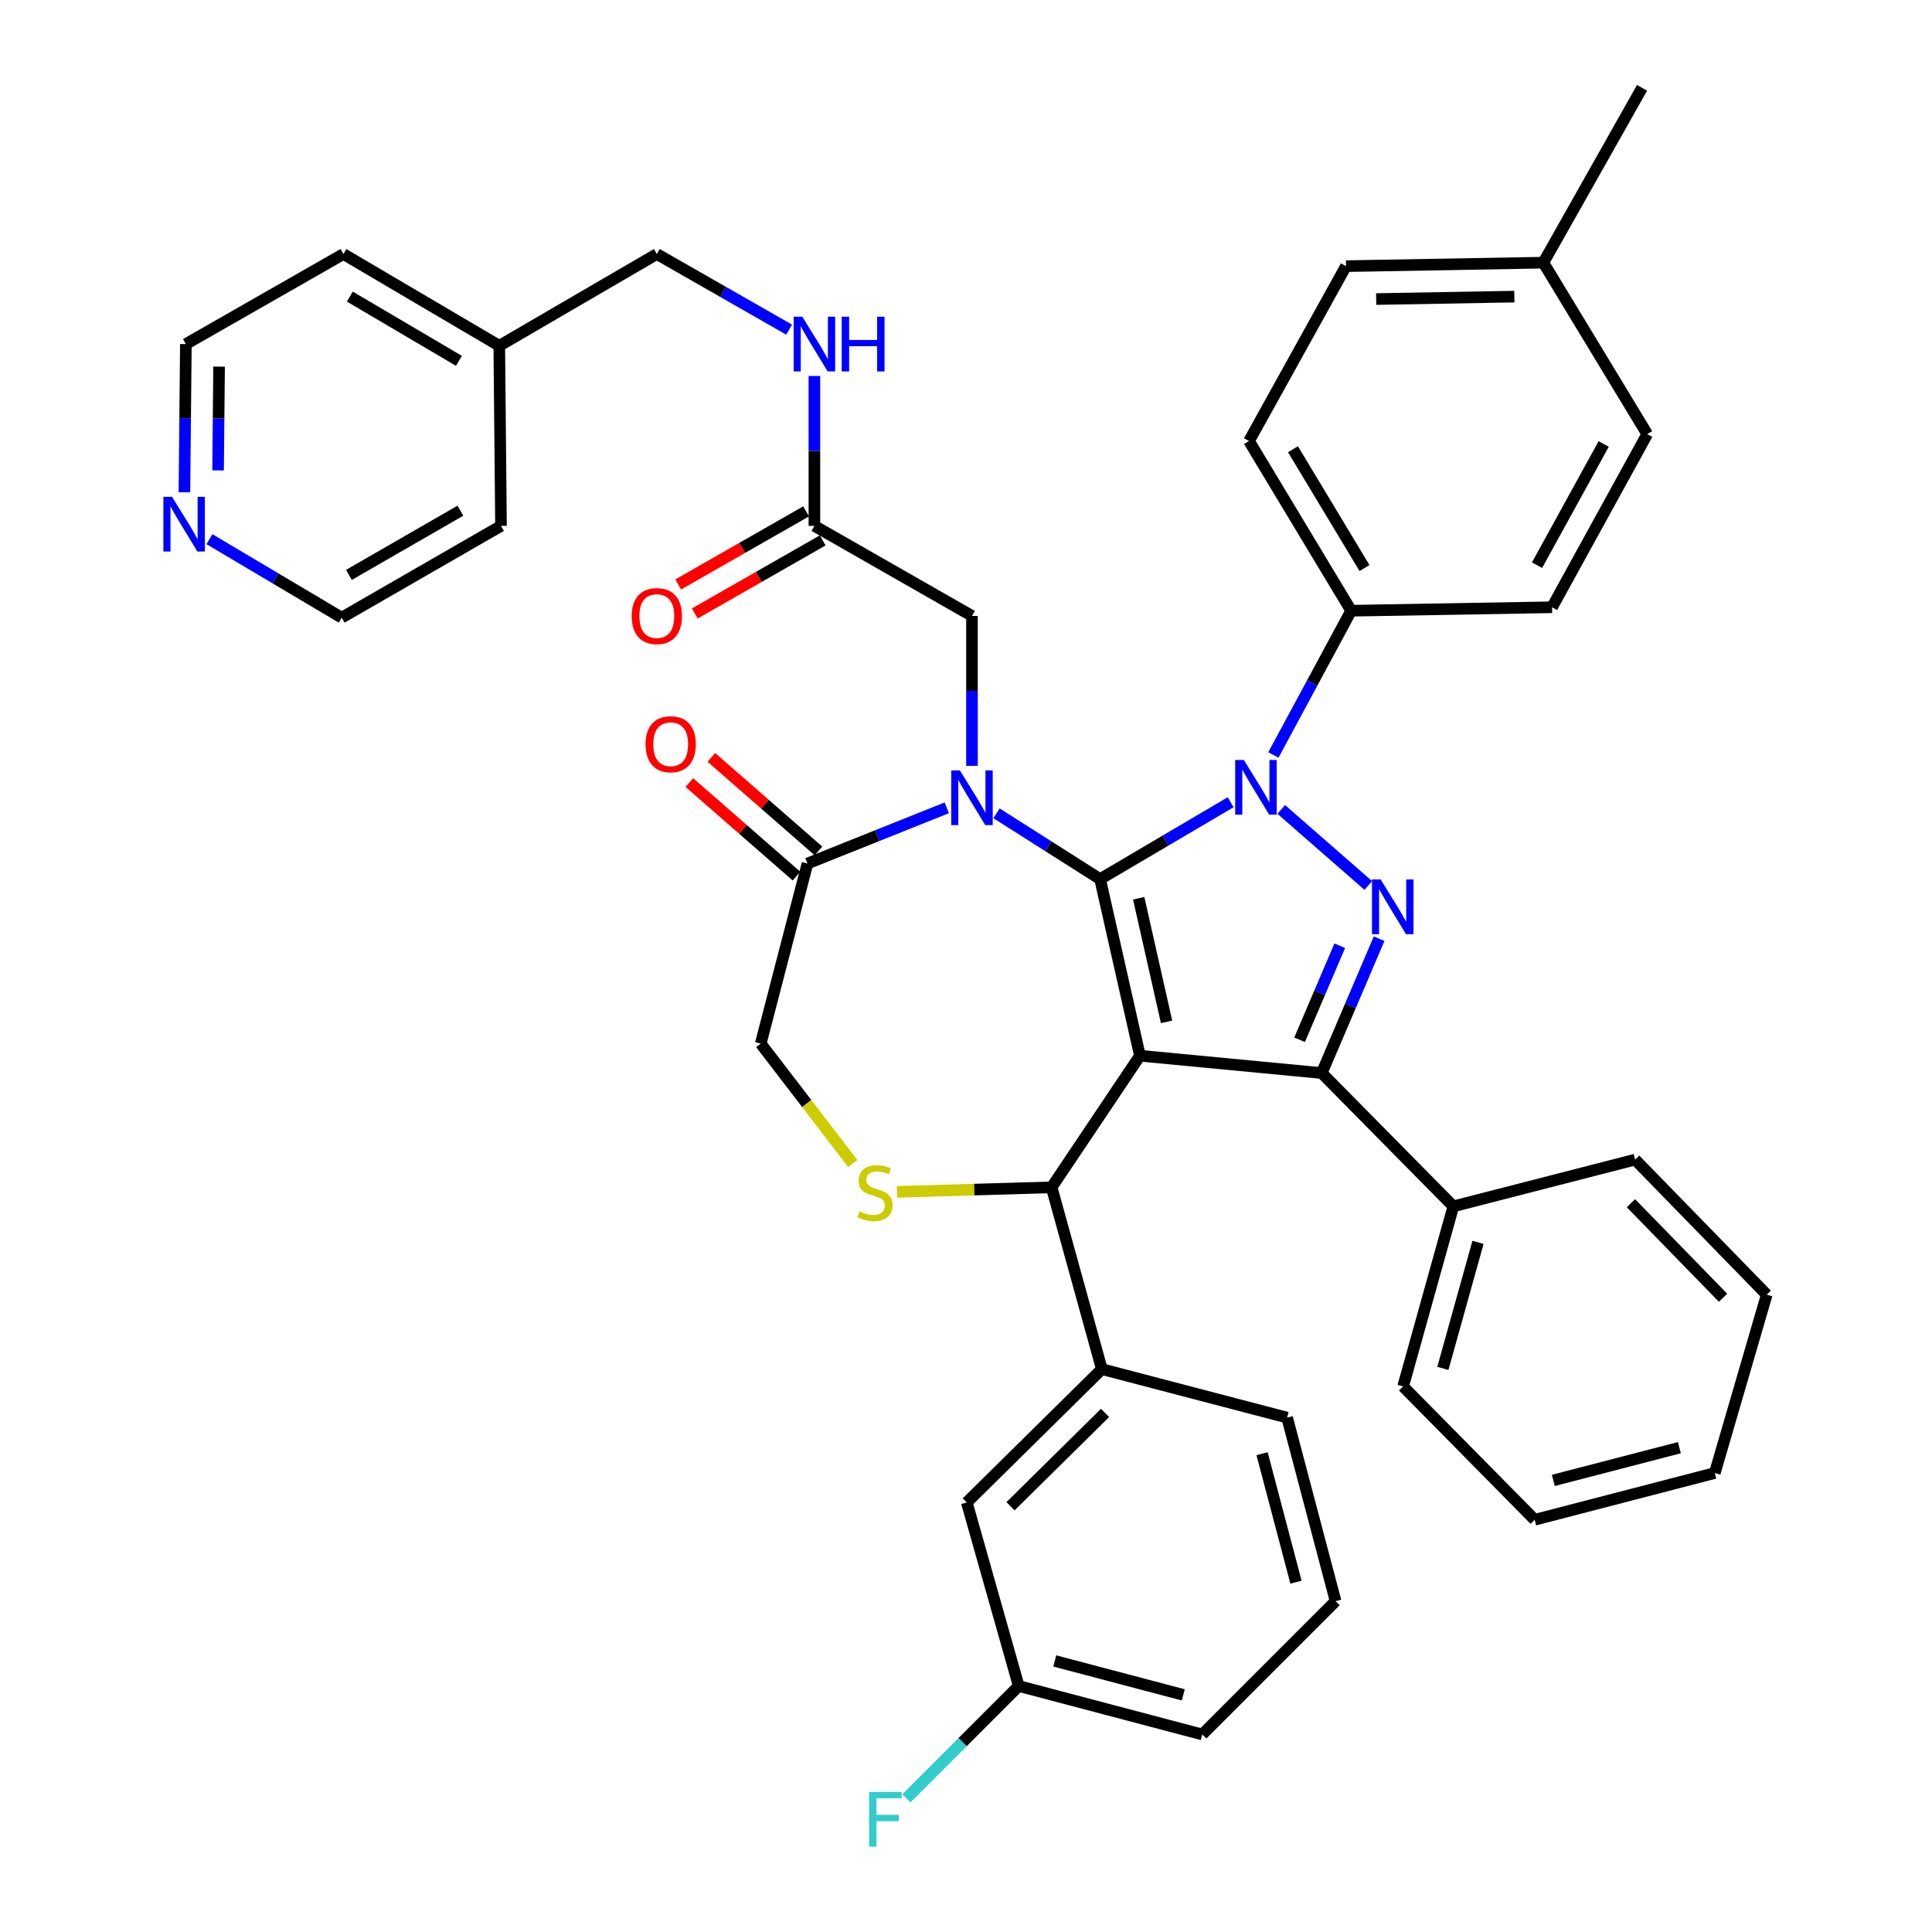 <?xml version='1.0' encoding='iso-8859-1'?>
<svg version='1.1' baseProfile='full'
              xmlns='http://www.w3.org/2000/svg'
                      xmlns:rdkit='http://www.rdkit.org/xml'
                      xmlns:xlink='http://www.w3.org/1999/xlink'
                  xml:space='preserve'
width='1000px' height='1000px' viewBox='0 0 1000 1000'>
<!-- END OF HEADER -->
<rect style='opacity:1.0;fill:#FFFFFF;stroke:none' width='1000' height='1000' x='0' y='0'> </rect>
<path class='bond-0' d='M 421.532,272.197 L 421.532,233.4' style='fill:none;fill-rule:evenodd;stroke:#000000;stroke-width:6px;stroke-linecap:butt;stroke-linejoin:miter;stroke-opacity:1' />
<path class='bond-0' d='M 421.532,233.4 L 421.532,194.604' style='fill:none;fill-rule:evenodd;stroke:#0000FF;stroke-width:6px;stroke-linecap:butt;stroke-linejoin:miter;stroke-opacity:1' />
<path class='bond-1' d='M 417.24,264.685 L 384.134,283.602' style='fill:none;fill-rule:evenodd;stroke:#000000;stroke-width:6px;stroke-linecap:butt;stroke-linejoin:miter;stroke-opacity:1' />
<path class='bond-1' d='M 384.134,283.602 L 351.028,302.52' style='fill:none;fill-rule:evenodd;stroke:#FF0000;stroke-width:6px;stroke-linecap:butt;stroke-linejoin:miter;stroke-opacity:1' />
<path class='bond-1' d='M 425.825,279.709 L 392.719,298.626' style='fill:none;fill-rule:evenodd;stroke:#000000;stroke-width:6px;stroke-linecap:butt;stroke-linejoin:miter;stroke-opacity:1' />
<path class='bond-1' d='M 392.719,298.626 L 359.613,317.544' style='fill:none;fill-rule:evenodd;stroke:#FF0000;stroke-width:6px;stroke-linecap:butt;stroke-linejoin:miter;stroke-opacity:1' />
<path class='bond-2' d='M 421.532,272.197 L 503.093,318.803' style='fill:none;fill-rule:evenodd;stroke:#000000;stroke-width:6px;stroke-linecap:butt;stroke-linejoin:miter;stroke-opacity:1' />
<path class='bond-3' d='M 95.461,254.812 L 95.833,216.452' style='fill:none;fill-rule:evenodd;stroke:#0000FF;stroke-width:6px;stroke-linecap:butt;stroke-linejoin:miter;stroke-opacity:1' />
<path class='bond-3' d='M 95.833,216.452 L 96.205,178.091' style='fill:none;fill-rule:evenodd;stroke:#000000;stroke-width:6px;stroke-linecap:butt;stroke-linejoin:miter;stroke-opacity:1' />
<path class='bond-3' d='M 112.876,243.472 L 113.136,216.619' style='fill:none;fill-rule:evenodd;stroke:#0000FF;stroke-width:6px;stroke-linecap:butt;stroke-linejoin:miter;stroke-opacity:1' />
<path class='bond-3' d='M 113.136,216.619 L 113.397,189.767' style='fill:none;fill-rule:evenodd;stroke:#000000;stroke-width:6px;stroke-linecap:butt;stroke-linejoin:miter;stroke-opacity:1' />
<path class='bond-4' d='M 108.412,279.082 L 142.637,299.389' style='fill:none;fill-rule:evenodd;stroke:#0000FF;stroke-width:6px;stroke-linecap:butt;stroke-linejoin:miter;stroke-opacity:1' />
<path class='bond-4' d='M 142.637,299.389 L 176.861,319.697' style='fill:none;fill-rule:evenodd;stroke:#000000;stroke-width:6px;stroke-linecap:butt;stroke-linejoin:miter;stroke-opacity:1' />
<path class='bond-5' d='M 408.444,170.612 L 374.208,151.048' style='fill:none;fill-rule:evenodd;stroke:#0000FF;stroke-width:6px;stroke-linecap:butt;stroke-linejoin:miter;stroke-opacity:1' />
<path class='bond-5' d='M 374.208,151.048 L 339.972,131.485' style='fill:none;fill-rule:evenodd;stroke:#000000;stroke-width:6px;stroke-linecap:butt;stroke-linejoin:miter;stroke-opacity:1' />
<path class='bond-6' d='M 258.422,178.985 L 259.316,272.197' style='fill:none;fill-rule:evenodd;stroke:#000000;stroke-width:6px;stroke-linecap:butt;stroke-linejoin:miter;stroke-opacity:1' />
<path class='bond-7' d='M 258.422,178.985 L 339.972,131.485' style='fill:none;fill-rule:evenodd;stroke:#000000;stroke-width:6px;stroke-linecap:butt;stroke-linejoin:miter;stroke-opacity:1' />
<path class='bond-8' d='M 258.422,178.985 L 177.755,131.485' style='fill:none;fill-rule:evenodd;stroke:#000000;stroke-width:6px;stroke-linecap:butt;stroke-linejoin:miter;stroke-opacity:1' />
<path class='bond-8' d='M 237.541,186.771 L 181.075,153.521' style='fill:none;fill-rule:evenodd;stroke:#000000;stroke-width:6px;stroke-linecap:butt;stroke-linejoin:miter;stroke-opacity:1' />
<path class='bond-9' d='M 659.107,390.768 L 679.234,353.44' style='fill:none;fill-rule:evenodd;stroke:#0000FF;stroke-width:6px;stroke-linecap:butt;stroke-linejoin:miter;stroke-opacity:1' />
<path class='bond-9' d='M 679.234,353.44 L 699.36,316.111' style='fill:none;fill-rule:evenodd;stroke:#000000;stroke-width:6px;stroke-linecap:butt;stroke-linejoin:miter;stroke-opacity:1' />
<path class='bond-10' d='M 636.992,415.227 L 603.199,435.126' style='fill:none;fill-rule:evenodd;stroke:#0000FF;stroke-width:6px;stroke-linecap:butt;stroke-linejoin:miter;stroke-opacity:1' />
<path class='bond-10' d='M 603.199,435.126 L 569.406,455.025' style='fill:none;fill-rule:evenodd;stroke:#000000;stroke-width:6px;stroke-linecap:butt;stroke-linejoin:miter;stroke-opacity:1' />
<path class='bond-11' d='M 663.163,418.959 L 708.219,458.314' style='fill:none;fill-rule:evenodd;stroke:#0000FF;stroke-width:6px;stroke-linecap:butt;stroke-linejoin:miter;stroke-opacity:1' />
<path class='bond-12' d='M 684.123,555.408 L 752.244,624.413' style='fill:none;fill-rule:evenodd;stroke:#000000;stroke-width:6px;stroke-linecap:butt;stroke-linejoin:miter;stroke-opacity:1' />
<path class='bond-13' d='M 684.123,555.408 L 590.027,546.439' style='fill:none;fill-rule:evenodd;stroke:#000000;stroke-width:6px;stroke-linecap:butt;stroke-linejoin:miter;stroke-opacity:1' />
<path class='bond-14' d='M 684.123,555.408 L 698.975,520.637' style='fill:none;fill-rule:evenodd;stroke:#000000;stroke-width:6px;stroke-linecap:butt;stroke-linejoin:miter;stroke-opacity:1' />
<path class='bond-14' d='M 698.975,520.637 L 713.828,485.867' style='fill:none;fill-rule:evenodd;stroke:#0000FF;stroke-width:6px;stroke-linecap:butt;stroke-linejoin:miter;stroke-opacity:1' />
<path class='bond-14' d='M 672.666,538.18 L 683.062,513.84' style='fill:none;fill-rule:evenodd;stroke:#000000;stroke-width:6px;stroke-linecap:butt;stroke-linejoin:miter;stroke-opacity:1' />
<path class='bond-14' d='M 683.062,513.84 L 693.459,489.501' style='fill:none;fill-rule:evenodd;stroke:#0000FF;stroke-width:6px;stroke-linecap:butt;stroke-linejoin:miter;stroke-opacity:1' />
<path class='bond-15' d='M 590.027,546.439 L 569.406,455.025' style='fill:none;fill-rule:evenodd;stroke:#000000;stroke-width:6px;stroke-linecap:butt;stroke-linejoin:miter;stroke-opacity:1' />
<path class='bond-15' d='M 603.814,528.919 L 589.379,464.929' style='fill:none;fill-rule:evenodd;stroke:#000000;stroke-width:6px;stroke-linecap:butt;stroke-linejoin:miter;stroke-opacity:1' />
<path class='bond-16' d='M 590.027,546.439 L 544.315,614.559' style='fill:none;fill-rule:evenodd;stroke:#000000;stroke-width:6px;stroke-linecap:butt;stroke-linejoin:miter;stroke-opacity:1' />
<path class='bond-17' d='M 569.406,455.025 L 542.601,438.001' style='fill:none;fill-rule:evenodd;stroke:#000000;stroke-width:6px;stroke-linecap:butt;stroke-linejoin:miter;stroke-opacity:1' />
<path class='bond-17' d='M 542.601,438.001 L 515.797,420.977' style='fill:none;fill-rule:evenodd;stroke:#0000FF;stroke-width:6px;stroke-linecap:butt;stroke-linejoin:miter;stroke-opacity:1' />
<path class='bond-18' d='M 490.06,418.12 L 454.003,432.54' style='fill:none;fill-rule:evenodd;stroke:#0000FF;stroke-width:6px;stroke-linecap:butt;stroke-linejoin:miter;stroke-opacity:1' />
<path class='bond-18' d='M 454.003,432.54 L 417.947,446.959' style='fill:none;fill-rule:evenodd;stroke:#000000;stroke-width:6px;stroke-linecap:butt;stroke-linejoin:miter;stroke-opacity:1' />
<path class='bond-19' d='M 503.093,396.396 L 503.093,357.599' style='fill:none;fill-rule:evenodd;stroke:#0000FF;stroke-width:6px;stroke-linecap:butt;stroke-linejoin:miter;stroke-opacity:1' />
<path class='bond-19' d='M 503.093,357.599 L 503.093,318.803' style='fill:none;fill-rule:evenodd;stroke:#000000;stroke-width:6px;stroke-linecap:butt;stroke-linejoin:miter;stroke-opacity:1' />
<path class='bond-20' d='M 417.947,446.959 L 393.75,540.171' style='fill:none;fill-rule:evenodd;stroke:#000000;stroke-width:6px;stroke-linecap:butt;stroke-linejoin:miter;stroke-opacity:1' />
<path class='bond-21' d='M 423.638,440.442 L 395.912,416.228' style='fill:none;fill-rule:evenodd;stroke:#000000;stroke-width:6px;stroke-linecap:butt;stroke-linejoin:miter;stroke-opacity:1' />
<path class='bond-21' d='M 395.912,416.228 L 368.185,392.014' style='fill:none;fill-rule:evenodd;stroke:#FF0000;stroke-width:6px;stroke-linecap:butt;stroke-linejoin:miter;stroke-opacity:1' />
<path class='bond-21' d='M 412.255,453.476 L 384.529,429.262' style='fill:none;fill-rule:evenodd;stroke:#000000;stroke-width:6px;stroke-linecap:butt;stroke-linejoin:miter;stroke-opacity:1' />
<path class='bond-21' d='M 384.529,429.262 L 356.803,405.048' style='fill:none;fill-rule:evenodd;stroke:#FF0000;stroke-width:6px;stroke-linecap:butt;stroke-linejoin:miter;stroke-opacity:1' />
<path class='bond-22' d='M 393.75,540.171 L 417.571,571.208' style='fill:none;fill-rule:evenodd;stroke:#000000;stroke-width:6px;stroke-linecap:butt;stroke-linejoin:miter;stroke-opacity:1' />
<path class='bond-22' d='M 417.571,571.208 L 441.392,602.246' style='fill:none;fill-rule:evenodd;stroke:#CCCC00;stroke-width:6px;stroke-linecap:butt;stroke-linejoin:miter;stroke-opacity:1' />
<path class='bond-23' d='M 464.267,616.908 L 504.291,615.734' style='fill:none;fill-rule:evenodd;stroke:#CCCC00;stroke-width:6px;stroke-linecap:butt;stroke-linejoin:miter;stroke-opacity:1' />
<path class='bond-23' d='M 504.291,615.734 L 544.315,614.559' style='fill:none;fill-rule:evenodd;stroke:#000000;stroke-width:6px;stroke-linecap:butt;stroke-linejoin:miter;stroke-opacity:1' />
<path class='bond-24' d='M 544.315,614.559 L 570.31,708.656' style='fill:none;fill-rule:evenodd;stroke:#000000;stroke-width:6px;stroke-linecap:butt;stroke-linejoin:miter;stroke-opacity:1' />
<path class='bond-25' d='M 500.401,777.67 L 570.31,708.656' style='fill:none;fill-rule:evenodd;stroke:#000000;stroke-width:6px;stroke-linecap:butt;stroke-linejoin:miter;stroke-opacity:1' />
<path class='bond-25' d='M 523.044,779.632 L 571.98,731.322' style='fill:none;fill-rule:evenodd;stroke:#000000;stroke-width:6px;stroke-linecap:butt;stroke-linejoin:miter;stroke-opacity:1' />
<path class='bond-26' d='M 500.401,777.67 L 527.29,872.67' style='fill:none;fill-rule:evenodd;stroke:#000000;stroke-width:6px;stroke-linecap:butt;stroke-linejoin:miter;stroke-opacity:1' />
<path class='bond-27' d='M 527.29,872.67 L 498.212,901.744' style='fill:none;fill-rule:evenodd;stroke:#000000;stroke-width:6px;stroke-linecap:butt;stroke-linejoin:miter;stroke-opacity:1' />
<path class='bond-27' d='M 498.212,901.744 L 469.135,930.817' style='fill:none;fill-rule:evenodd;stroke:#33CCCC;stroke-width:6px;stroke-linecap:butt;stroke-linejoin:miter;stroke-opacity:1' />
<path class='bond-28' d='M 527.29,872.67 L 622.29,897.761' style='fill:none;fill-rule:evenodd;stroke:#000000;stroke-width:6px;stroke-linecap:butt;stroke-linejoin:miter;stroke-opacity:1' />
<path class='bond-28' d='M 545.958,859.703 L 612.458,877.267' style='fill:none;fill-rule:evenodd;stroke:#000000;stroke-width:6px;stroke-linecap:butt;stroke-linejoin:miter;stroke-opacity:1' />
<path class='bond-29' d='M 570.31,708.656 L 666.204,733.756' style='fill:none;fill-rule:evenodd;stroke:#000000;stroke-width:6px;stroke-linecap:butt;stroke-linejoin:miter;stroke-opacity:1' />
<path class='bond-30' d='M 699.36,316.111 L 646.487,228.283' style='fill:none;fill-rule:evenodd;stroke:#000000;stroke-width:6px;stroke-linecap:butt;stroke-linejoin:miter;stroke-opacity:1' />
<path class='bond-30' d='M 706.254,294.012 L 669.243,232.532' style='fill:none;fill-rule:evenodd;stroke:#000000;stroke-width:6px;stroke-linecap:butt;stroke-linejoin:miter;stroke-opacity:1' />
<path class='bond-31' d='M 699.36,316.111 L 803.339,314.323' style='fill:none;fill-rule:evenodd;stroke:#000000;stroke-width:6px;stroke-linecap:butt;stroke-linejoin:miter;stroke-opacity:1' />
<path class='bond-32' d='M 798.84,135.955 L 696.678,137.763' style='fill:none;fill-rule:evenodd;stroke:#000000;stroke-width:6px;stroke-linecap:butt;stroke-linejoin:miter;stroke-opacity:1' />
<path class='bond-32' d='M 783.822,153.528 L 712.309,154.793' style='fill:none;fill-rule:evenodd;stroke:#000000;stroke-width:6px;stroke-linecap:butt;stroke-linejoin:miter;stroke-opacity:1' />
<path class='bond-33' d='M 798.84,135.955 L 849.926,45.455' style='fill:none;fill-rule:evenodd;stroke:#000000;stroke-width:6px;stroke-linecap:butt;stroke-linejoin:miter;stroke-opacity:1' />
<path class='bond-34' d='M 798.84,135.955 L 852.617,224.697' style='fill:none;fill-rule:evenodd;stroke:#000000;stroke-width:6px;stroke-linecap:butt;stroke-linejoin:miter;stroke-opacity:1' />
<path class='bond-35' d='M 752.244,624.413 L 726.249,717.625' style='fill:none;fill-rule:evenodd;stroke:#000000;stroke-width:6px;stroke-linecap:butt;stroke-linejoin:miter;stroke-opacity:1' />
<path class='bond-35' d='M 765.013,643.043 L 746.816,708.292' style='fill:none;fill-rule:evenodd;stroke:#000000;stroke-width:6px;stroke-linecap:butt;stroke-linejoin:miter;stroke-opacity:1' />
<path class='bond-36' d='M 752.244,624.413 L 846.34,600.216' style='fill:none;fill-rule:evenodd;stroke:#000000;stroke-width:6px;stroke-linecap:butt;stroke-linejoin:miter;stroke-opacity:1' />
<path class='bond-37' d='M 726.249,717.625 L 794.36,786.63' style='fill:none;fill-rule:evenodd;stroke:#000000;stroke-width:6px;stroke-linecap:butt;stroke-linejoin:miter;stroke-opacity:1' />
<path class='bond-38' d='M 846.34,600.216 L 914.461,670.125' style='fill:none;fill-rule:evenodd;stroke:#000000;stroke-width:6px;stroke-linecap:butt;stroke-linejoin:miter;stroke-opacity:1' />
<path class='bond-38' d='M 844.165,622.779 L 891.849,671.715' style='fill:none;fill-rule:evenodd;stroke:#000000;stroke-width:6px;stroke-linecap:butt;stroke-linejoin:miter;stroke-opacity:1' />
<path class='bond-39' d='M 794.36,786.63 L 887.572,762.433' style='fill:none;fill-rule:evenodd;stroke:#000000;stroke-width:6px;stroke-linecap:butt;stroke-linejoin:miter;stroke-opacity:1' />
<path class='bond-39' d='M 803.994,766.251 L 869.242,749.314' style='fill:none;fill-rule:evenodd;stroke:#000000;stroke-width:6px;stroke-linecap:butt;stroke-linejoin:miter;stroke-opacity:1' />
<path class='bond-40' d='M 914.461,670.125 L 887.572,762.433' style='fill:none;fill-rule:evenodd;stroke:#000000;stroke-width:6px;stroke-linecap:butt;stroke-linejoin:miter;stroke-opacity:1' />
<path class='bond-41' d='M 646.487,228.283 L 696.678,137.763' style='fill:none;fill-rule:evenodd;stroke:#000000;stroke-width:6px;stroke-linecap:butt;stroke-linejoin:miter;stroke-opacity:1' />
<path class='bond-42' d='M 803.339,314.323 L 852.617,224.697' style='fill:none;fill-rule:evenodd;stroke:#000000;stroke-width:6px;stroke-linecap:butt;stroke-linejoin:miter;stroke-opacity:1' />
<path class='bond-42' d='M 795.568,292.542 L 830.062,229.804' style='fill:none;fill-rule:evenodd;stroke:#000000;stroke-width:6px;stroke-linecap:butt;stroke-linejoin:miter;stroke-opacity:1' />
<path class='bond-43' d='M 691.295,828.756 L 666.204,733.756' style='fill:none;fill-rule:evenodd;stroke:#000000;stroke-width:6px;stroke-linecap:butt;stroke-linejoin:miter;stroke-opacity:1' />
<path class='bond-43' d='M 670.801,818.925 L 653.237,752.425' style='fill:none;fill-rule:evenodd;stroke:#000000;stroke-width:6px;stroke-linecap:butt;stroke-linejoin:miter;stroke-opacity:1' />
<path class='bond-44' d='M 691.295,828.756 L 622.29,897.761' style='fill:none;fill-rule:evenodd;stroke:#000000;stroke-width:6px;stroke-linecap:butt;stroke-linejoin:miter;stroke-opacity:1' />
<path class='bond-45' d='M 96.205,178.091 L 177.755,131.485' style='fill:none;fill-rule:evenodd;stroke:#000000;stroke-width:6px;stroke-linecap:butt;stroke-linejoin:miter;stroke-opacity:1' />
<path class='bond-46' d='M 176.861,319.697 L 259.316,272.197' style='fill:none;fill-rule:evenodd;stroke:#000000;stroke-width:6px;stroke-linecap:butt;stroke-linejoin:miter;stroke-opacity:1' />
<path class='bond-46' d='M 180.592,297.577 L 238.31,264.328' style='fill:none;fill-rule:evenodd;stroke:#000000;stroke-width:6px;stroke-linecap:butt;stroke-linejoin:miter;stroke-opacity:1' />
<path  class='atom-1' d='M 89.041 257.143
L 98.321 272.143
Q 99.241 273.623, 100.721 276.303
Q 102.201 278.983, 102.281 279.143
L 102.281 257.143
L 106.041 257.143
L 106.041 285.463
L 102.161 285.463
L 92.201 269.063
Q 91.041 267.143, 89.801 264.943
Q 88.601 262.743, 88.241 262.063
L 88.241 285.463
L 84.561 285.463
L 84.561 257.143
L 89.041 257.143
' fill='#0000FF'/>
<path  class='atom-2' d='M 415.272 163.931
L 424.552 178.931
Q 425.472 180.411, 426.952 183.091
Q 428.432 185.771, 428.512 185.931
L 428.512 163.931
L 432.272 163.931
L 432.272 192.251
L 428.392 192.251
L 418.432 175.851
Q 417.272 173.931, 416.032 171.731
Q 414.832 169.531, 414.472 168.851
L 414.472 192.251
L 410.792 192.251
L 410.792 163.931
L 415.272 163.931
' fill='#0000FF'/>
<path  class='atom-2' d='M 435.672 163.931
L 439.512 163.931
L 439.512 175.971
L 453.992 175.971
L 453.992 163.931
L 457.832 163.931
L 457.832 192.251
L 453.992 192.251
L 453.992 179.171
L 439.512 179.171
L 439.512 192.251
L 435.672 192.251
L 435.672 163.931
' fill='#0000FF'/>
<path  class='atom-3' d='M 326.972 318.883
Q 326.972 312.083, 330.332 308.283
Q 333.692 304.483, 339.972 304.483
Q 346.252 304.483, 349.612 308.283
Q 352.972 312.083, 352.972 318.883
Q 352.972 325.763, 349.572 329.683
Q 346.172 333.563, 339.972 333.563
Q 333.732 333.563, 330.332 329.683
Q 326.972 325.803, 326.972 318.883
M 339.972 330.363
Q 344.292 330.363, 346.612 327.483
Q 348.972 324.563, 348.972 318.883
Q 348.972 313.323, 346.612 310.523
Q 344.292 307.683, 339.972 307.683
Q 335.652 307.683, 333.292 310.483
Q 330.972 313.283, 330.972 318.883
Q 330.972 324.603, 333.292 327.483
Q 335.652 330.363, 339.972 330.363
' fill='#FF0000'/>
<path  class='atom-5' d='M 643.812 393.365
L 653.092 408.365
Q 654.012 409.845, 655.492 412.525
Q 656.972 415.205, 657.052 415.365
L 657.052 393.365
L 660.812 393.365
L 660.812 421.685
L 656.932 421.685
L 646.972 405.285
Q 645.812 403.365, 644.572 401.165
Q 643.372 398.965, 643.012 398.285
L 643.012 421.685
L 639.332 421.685
L 639.332 393.365
L 643.812 393.365
' fill='#0000FF'/>
<path  class='atom-7' d='M 714.615 455.208
L 723.895 470.208
Q 724.815 471.688, 726.295 474.368
Q 727.775 477.048, 727.855 477.208
L 727.855 455.208
L 731.615 455.208
L 731.615 483.528
L 727.735 483.528
L 717.775 467.128
Q 716.615 465.208, 715.375 463.008
Q 714.175 460.808, 713.815 460.128
L 713.815 483.528
L 710.135 483.528
L 710.135 455.208
L 714.615 455.208
' fill='#0000FF'/>
<path  class='atom-10' d='M 496.833 398.748
L 506.113 413.748
Q 507.033 415.228, 508.513 417.908
Q 509.993 420.588, 510.073 420.748
L 510.073 398.748
L 513.833 398.748
L 513.833 427.068
L 509.953 427.068
L 499.993 410.668
Q 498.833 408.748, 497.593 406.548
Q 496.393 404.348, 496.033 403.668
L 496.033 427.068
L 492.353 427.068
L 492.353 398.748
L 496.833 398.748
' fill='#0000FF'/>
<path  class='atom-13' d='M 444.901 626.962
Q 445.221 627.082, 446.541 627.642
Q 447.861 628.202, 449.301 628.562
Q 450.781 628.882, 452.221 628.882
Q 454.901 628.882, 456.461 627.602
Q 458.021 626.282, 458.021 624.002
Q 458.021 622.442, 457.221 621.482
Q 456.461 620.522, 455.261 620.002
Q 454.061 619.482, 452.061 618.882
Q 449.541 618.122, 448.021 617.402
Q 446.541 616.682, 445.461 615.162
Q 444.421 613.642, 444.421 611.082
Q 444.421 607.522, 446.821 605.322
Q 449.261 603.122, 454.061 603.122
Q 457.341 603.122, 461.061 604.682
L 460.141 607.762
Q 456.741 606.362, 454.181 606.362
Q 451.421 606.362, 449.901 607.522
Q 448.381 608.642, 448.421 610.602
Q 448.421 612.122, 449.181 613.042
Q 449.981 613.962, 451.101 614.482
Q 452.261 615.002, 454.181 615.602
Q 456.741 616.402, 458.261 617.202
Q 459.781 618.002, 460.861 619.642
Q 461.981 621.242, 461.981 624.002
Q 461.981 627.922, 459.341 630.042
Q 456.741 632.122, 452.381 632.122
Q 449.861 632.122, 447.941 631.562
Q 446.061 631.042, 443.821 630.122
L 444.901 626.962
' fill='#CCCC00'/>
<path  class='atom-15' d='M 334.144 385.206
Q 334.144 378.406, 337.504 374.606
Q 340.864 370.806, 347.144 370.806
Q 353.424 370.806, 356.784 374.606
Q 360.144 378.406, 360.144 385.206
Q 360.144 392.086, 356.744 396.006
Q 353.344 399.886, 347.144 399.886
Q 340.904 399.886, 337.504 396.006
Q 334.144 392.126, 334.144 385.206
M 347.144 396.686
Q 351.464 396.686, 353.784 393.806
Q 356.144 390.886, 356.144 385.206
Q 356.144 379.646, 353.784 376.846
Q 351.464 374.006, 347.144 374.006
Q 342.824 374.006, 340.464 376.806
Q 338.144 379.606, 338.144 385.206
Q 338.144 390.926, 340.464 393.806
Q 342.824 396.686, 347.144 396.686
' fill='#FF0000'/>
<path  class='atom-33' d='M 449.855 927.515
L 466.695 927.515
L 466.695 930.755
L 453.655 930.755
L 453.655 939.355
L 465.255 939.355
L 465.255 942.635
L 453.655 942.635
L 453.655 955.835
L 449.855 955.835
L 449.855 927.515
' fill='#33CCCC'/>
</svg>
